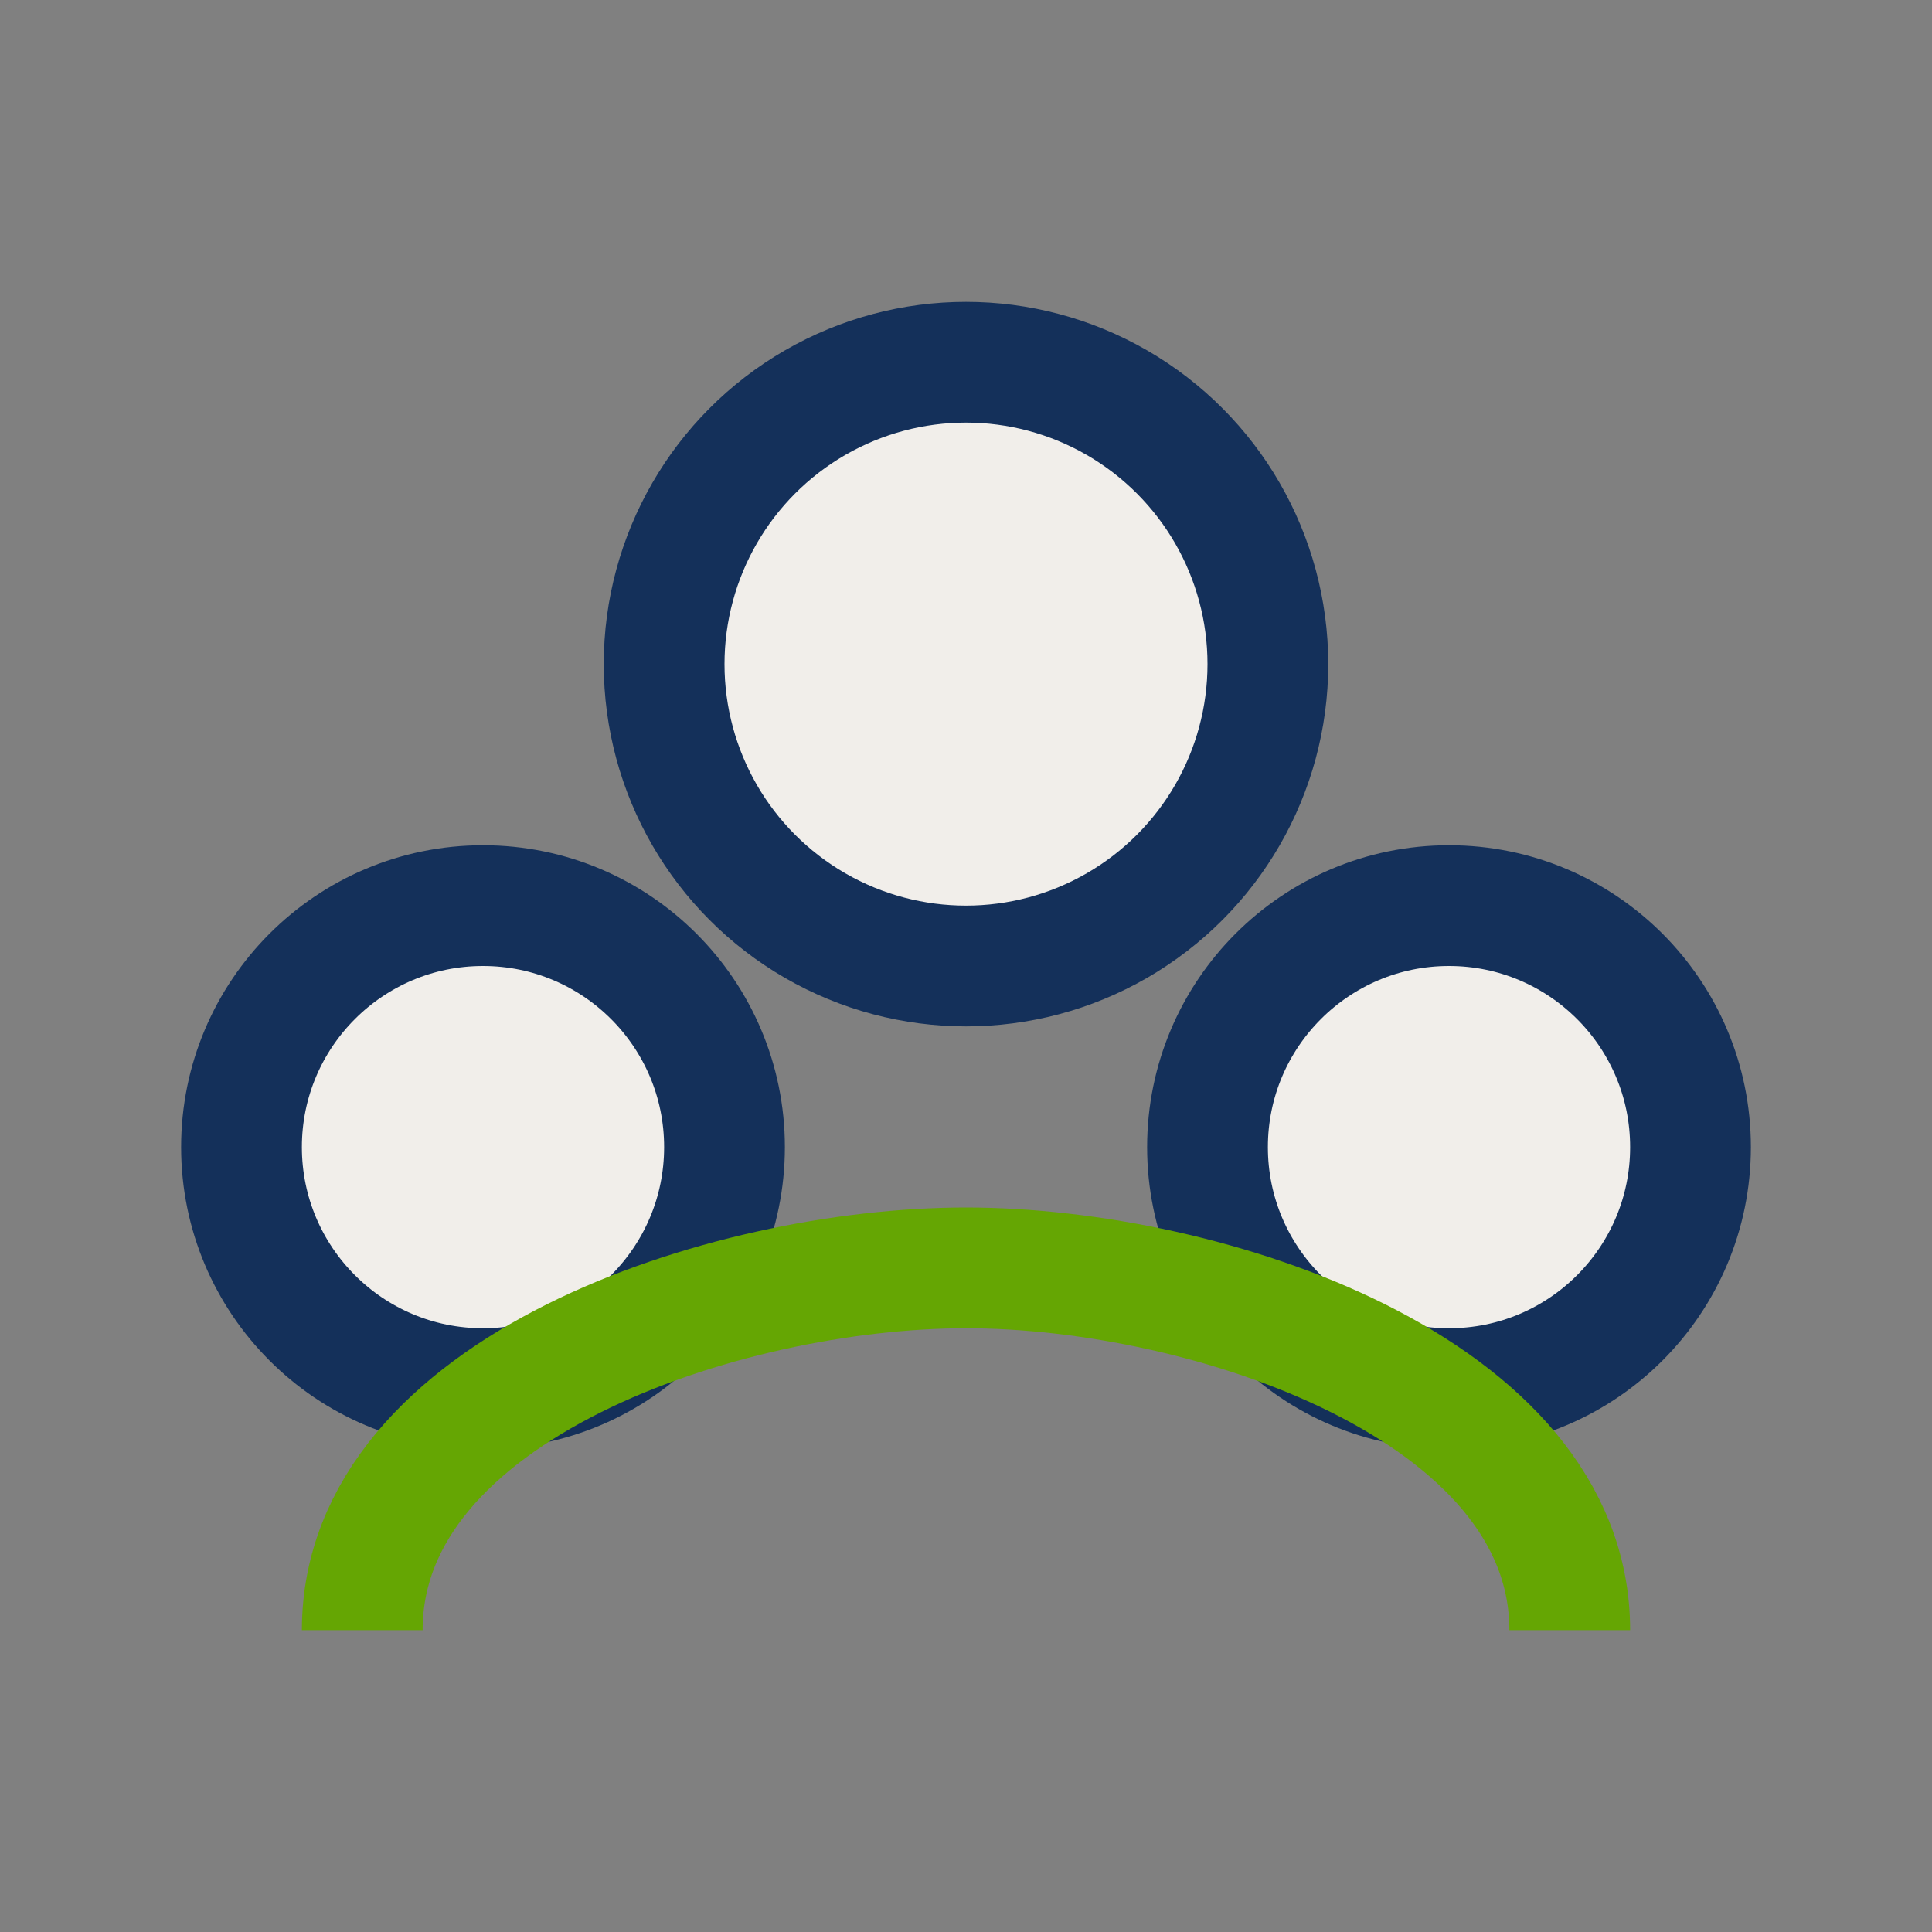 <?xml version="1.0" encoding="UTF-8"?>
<svg xmlns="http://www.w3.org/2000/svg" width="32" height="32" viewBox="0 0 32 32"><rect x="0" y="0" width="32" height="32" fill="#808080" stroke="none"/><g fill="#F1EEEA" stroke="#14305A" stroke-width="2"><circle cx="8" cy="19" r="4"/><circle cx="24" cy="19" r="4"/><circle cx="16" cy="11" r="5"/></g><path d="M6 27c0-4 6-6 10-6s10 2 10 6" stroke="#65A603" stroke-width="2" fill="none"/></svg>